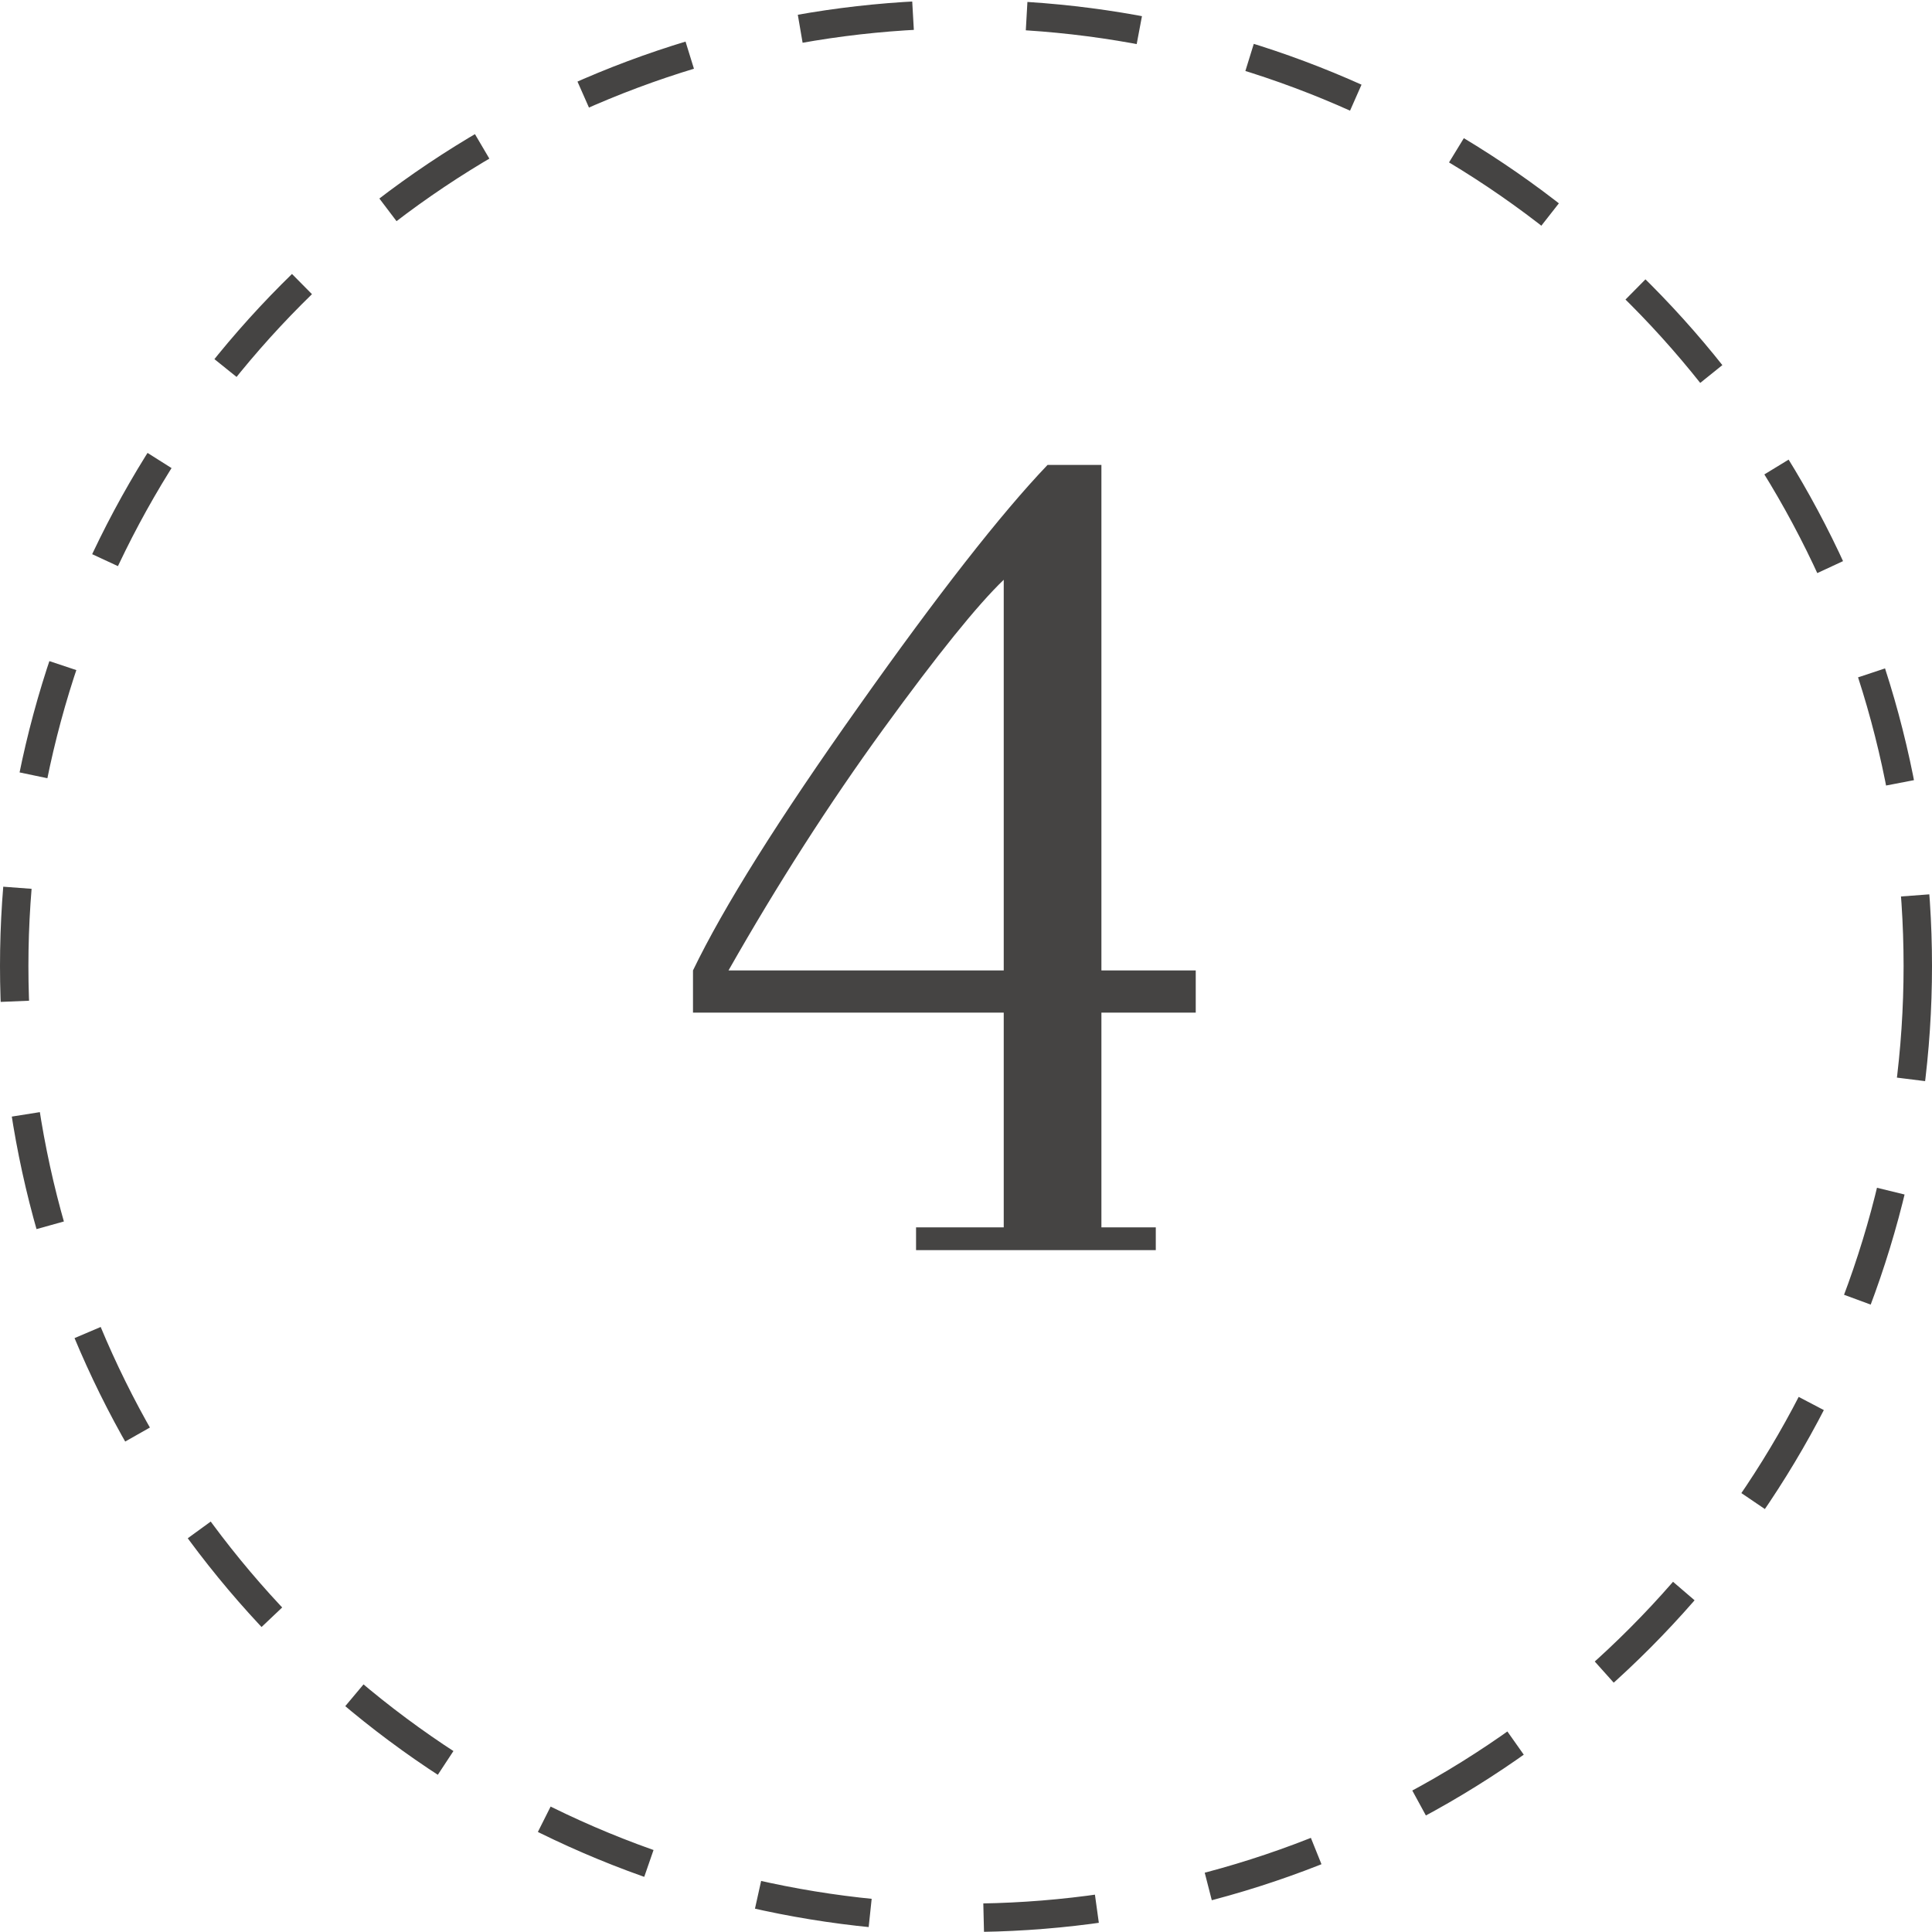 <?xml version="1.0" encoding="UTF-8"?> <svg xmlns="http://www.w3.org/2000/svg" width="68" height="68" viewBox="0 0 68 68" fill="none"> <path d="M42.086 35.641H38.766V43.199H40.68V44H32.242V43.199H35.328V35.641H24.391V34.156C25.471 31.917 27.412 28.824 30.211 24.879C33.01 20.921 35.23 18.082 36.871 16.363H38.766V34.156H42.086V35.641ZM35.328 34.156V20.406C34.404 21.292 32.991 23.043 31.09 25.66C29.189 28.277 27.372 31.109 25.641 34.156H35.328Z" fill="#454443"></path> <circle cx="34" cy="34" r="33.5" stroke="#454443" stroke-dasharray="4 4"></circle> </svg> 